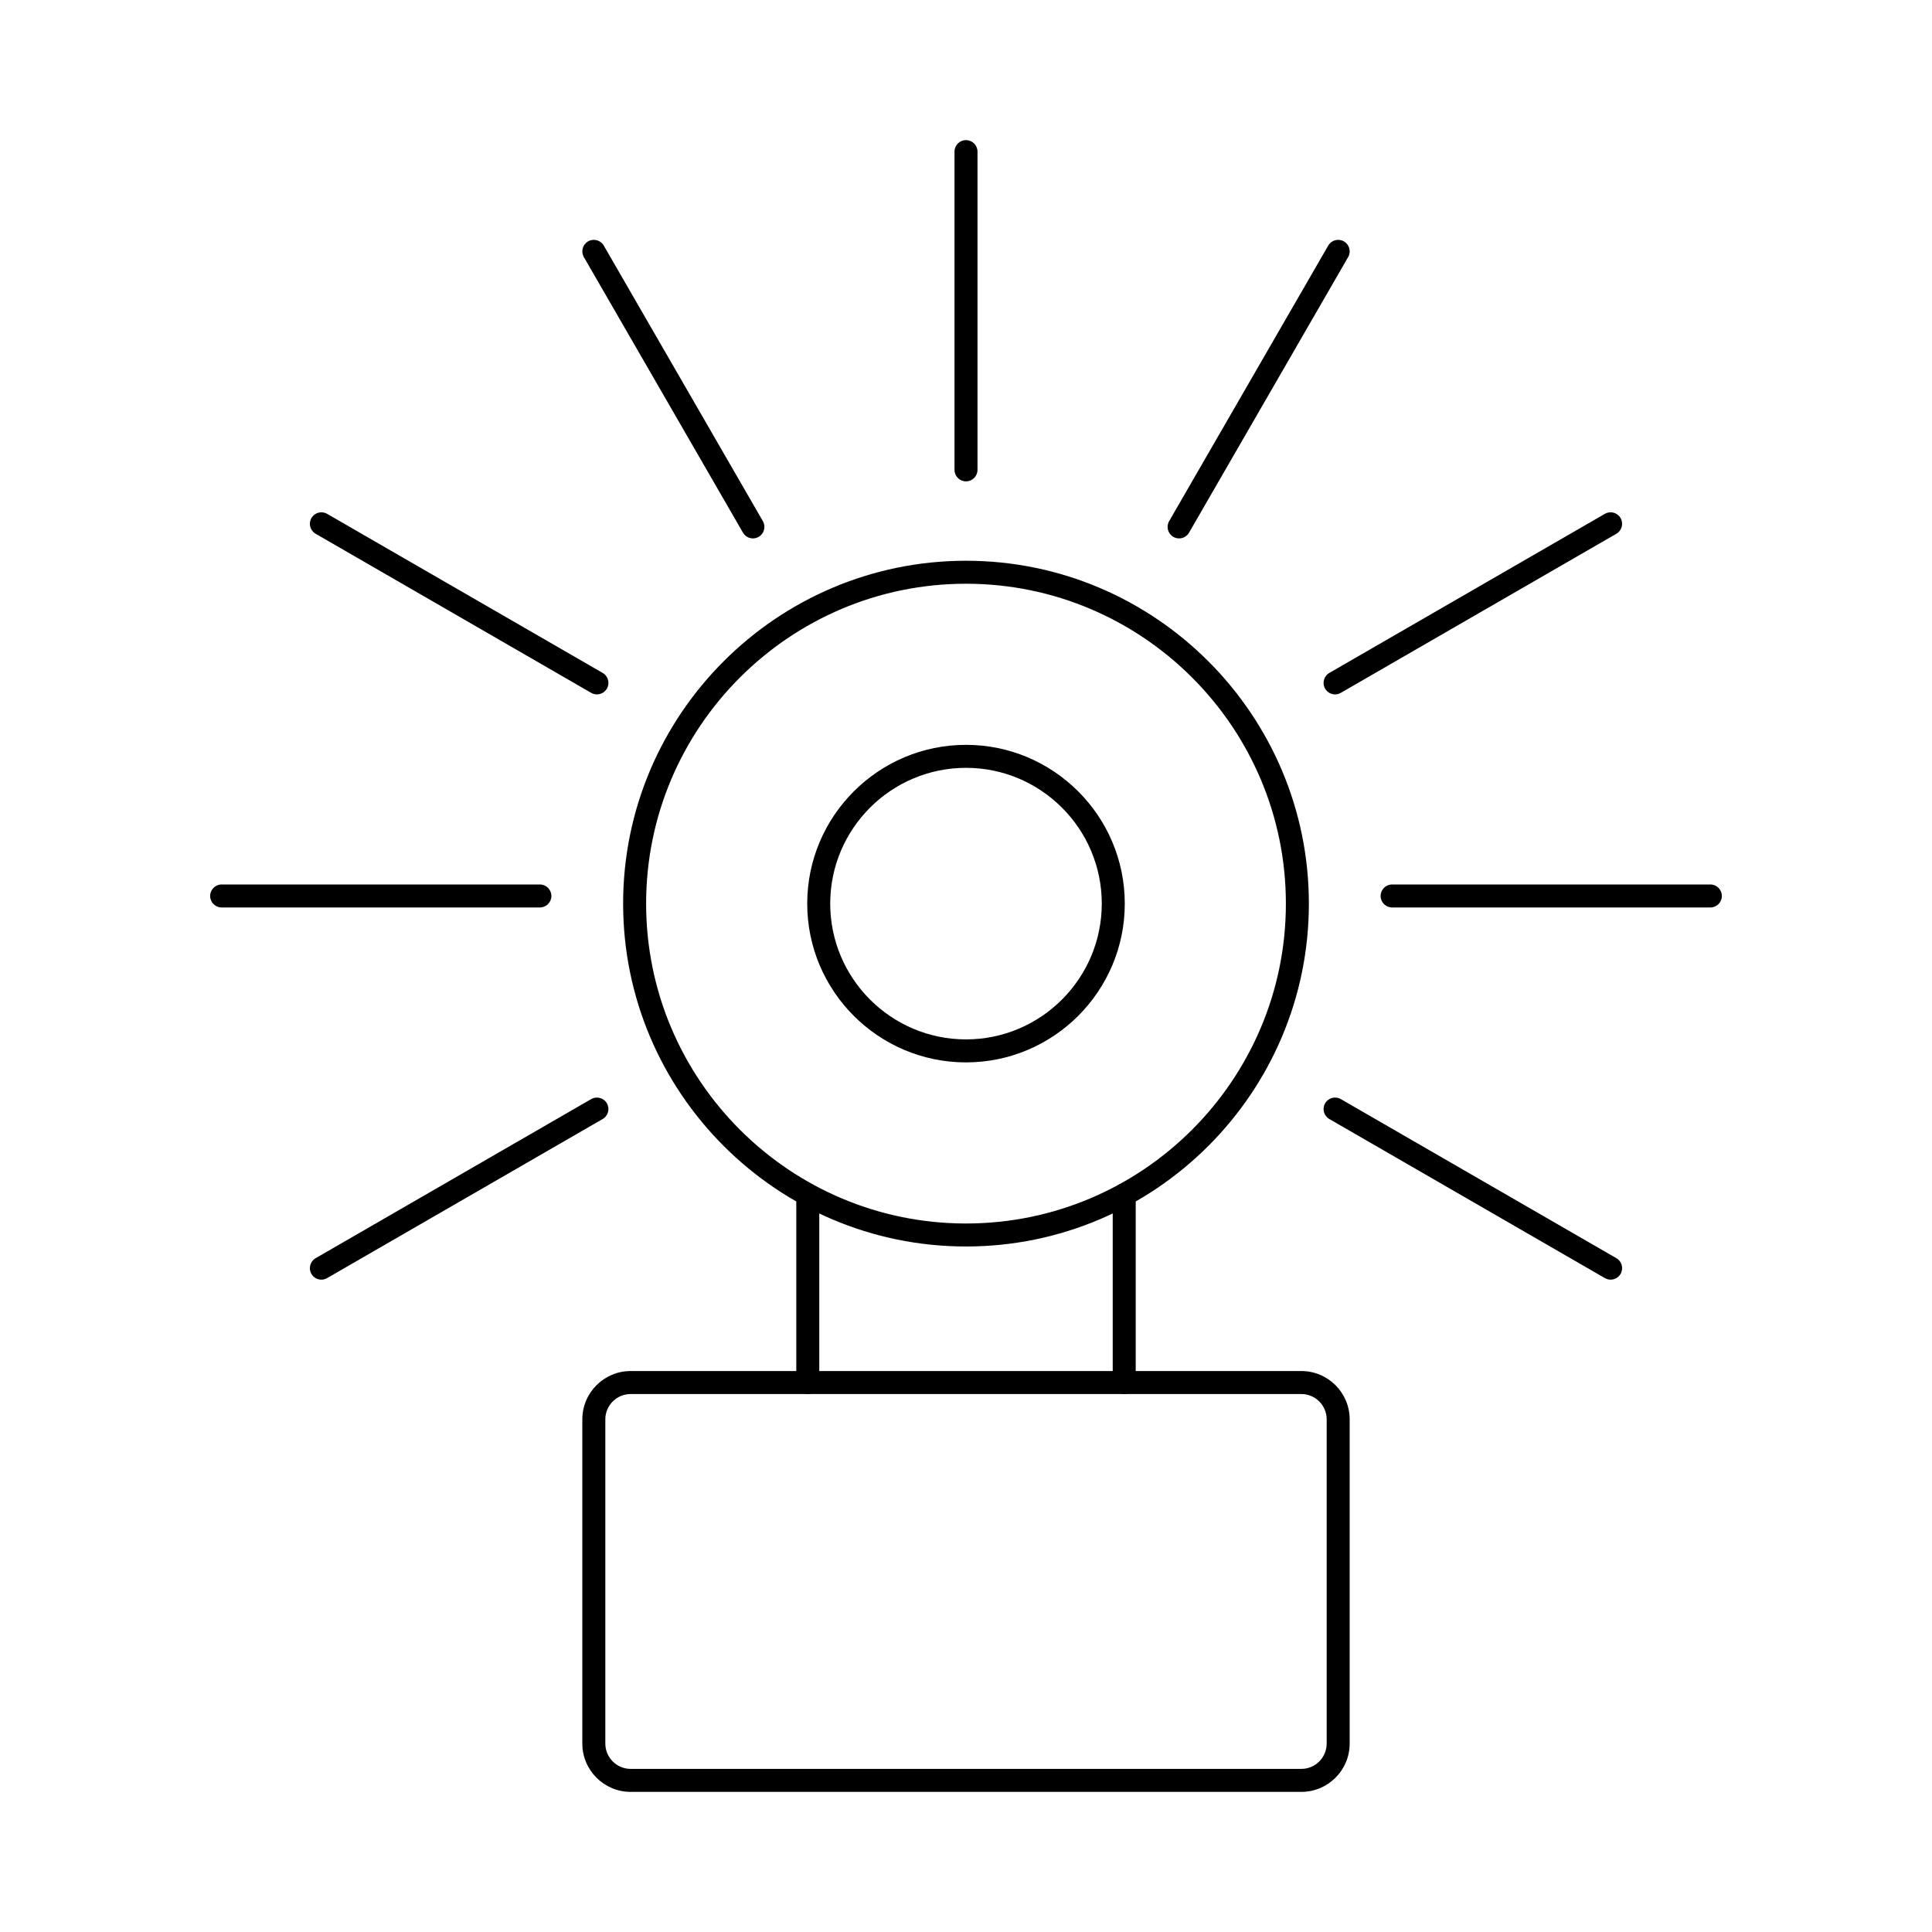 <?xml version="1.0" encoding="UTF-8"?> <!-- Generator: Adobe Illustrator 17.0.0, SVG Export Plug-In . SVG Version: 6.00 Build 0) --> <svg xmlns="http://www.w3.org/2000/svg" xmlns:xlink="http://www.w3.org/1999/xlink" id="Livello_1" x="0px" y="0px" width="300px" height="300px" viewBox="0 0 300 300" xml:space="preserve"> <g> <path d="M265.583,140.911h-49.416c-0.986,0-1.785-0.799-1.785-1.785c0-0.986,0.799-1.785,1.785-1.785h49.416 c0.986,0,1.785,0.799,1.785,1.785C267.368,140.112,266.569,140.911,265.583,140.911z"></path> <path d="M83.833,140.911H34.417c-0.986,0-1.785-0.799-1.785-1.785c0-0.986,0.799-1.785,1.785-1.785h49.416 c0.986,0,1.785,0.799,1.785,1.785C85.618,140.112,84.819,140.911,83.833,140.911z"></path> <path d="M207.311,107.824c-0.617,0-1.217-0.32-1.548-0.893c-0.493-0.854-0.2-1.946,0.653-2.439l42.788-24.704 c0.853-0.492,1.946-0.2,2.439,0.653c0.493,0.854,0.2,1.946-0.653,2.439l-42.788,24.704 C207.921,107.746,207.614,107.824,207.311,107.824z"></path> <path d="M49.904,198.703c-0.617,0-1.217-0.32-1.548-0.893c-0.493-0.854-0.2-1.946,0.653-2.439l42.788-24.703 c0.854-0.493,1.946-0.2,2.439,0.653s0.2,1.946-0.653,2.439l-42.788,24.703C50.514,198.626,50.207,198.703,49.904,198.703z"></path> <path d="M183.087,83.602c-0.303,0-0.61-0.077-0.891-0.239c-0.854-0.493-1.147-1.585-0.653-2.439l24.703-42.788 c0.493-0.854,1.586-1.146,2.439-0.653c0.854,0.493,1.147,1.585,0.653,2.439l-24.703,42.788 C184.303,83.281,183.703,83.602,183.087,83.602z"></path> <path d="M150,74.745c-0.986,0-1.785-0.799-1.785-1.785V23.543c0-0.986,0.799-1.785,1.785-1.785s1.785,0.799,1.785,1.785v49.416 C151.785,73.945,150.986,74.745,150,74.745z"></path> <path d="M116.914,83.602c-0.617,0-1.217-0.32-1.548-0.893L90.663,39.921c-0.493-0.854-0.2-1.946,0.653-2.439 c0.854-0.492,1.946-0.2,2.439,0.653l24.704,42.788c0.493,0.854,0.2,1.946-0.653,2.439 C117.524,83.525,117.217,83.602,116.914,83.602z"></path> <path d="M92.688,107.824c-0.303,0-0.61-0.077-0.891-0.239L49.01,82.881c-0.854-0.493-1.146-1.585-0.653-2.439 c0.493-0.853,1.585-1.146,2.439-0.653l42.788,24.704c0.854,0.493,1.146,1.585,0.653,2.439 C93.906,107.503,93.305,107.824,92.688,107.824z"></path> <path d="M250.096,198.703c-0.303,0-0.61-0.077-0.891-0.24l-42.788-24.703c-0.854-0.493-1.147-1.585-0.653-2.439 c0.493-0.854,1.586-1.147,2.439-0.653l42.788,24.703c0.854,0.493,1.147,1.585,0.653,2.439 C251.313,198.383,250.713,198.703,250.096,198.703z"></path> <path d="M150,193.554c-29.357,0-53.241-23.884-53.241-53.241S120.643,87.072,150,87.072c29.357,0,53.241,23.884,53.241,53.241 S179.357,193.554,150,193.554z M150,90.642c-27.389,0-49.671,22.282-49.671,49.671s22.282,49.671,49.671,49.671 c27.389,0,49.671-22.282,49.671-49.671S177.389,90.642,150,90.642z"></path> <path d="M150,164.968c-13.595,0-24.655-11.06-24.655-24.654c0-13.595,11.06-24.655,24.655-24.655s24.655,11.06,24.655,24.655 C174.655,153.908,163.595,164.968,150,164.968z M150,119.229c-11.626,0-21.084,9.458-21.084,21.084s9.459,21.084,21.084,21.084 s21.084-9.458,21.084-21.084S161.626,119.229,150,119.229z"></path> <path d="M202.074,278.242H97.926c-4.137,0-7.503-3.366-7.503-7.503v-50.343c0-4.137,3.366-7.502,7.503-7.502h104.148 c4.137,0,7.503,3.366,7.503,7.502v50.343C209.577,274.876,206.211,278.242,202.074,278.242z M97.926,216.465 c-2.168,0-3.932,1.764-3.932,3.932v50.343c0,2.168,1.764,3.932,3.932,3.932h104.148c2.168,0,3.932-1.764,3.932-3.932v-50.343 c0-2.168-1.764-3.932-3.932-3.932H97.926z"></path> <g> <path d="M125.432,216.465c-0.986,0-1.785-0.799-1.785-1.785v-28.263c0-0.986,0.799-1.785,1.785-1.785s1.785,0.799,1.785,1.785 v28.263C127.217,215.665,126.418,216.465,125.432,216.465z"></path> <path d="M174.567,216.465c-0.986,0-1.785-0.799-1.785-1.785v-29.143c0-0.986,0.799-1.785,1.785-1.785 c0.986,0,1.785,0.799,1.785,1.785v29.143C176.352,215.665,175.553,216.465,174.567,216.465z"></path> </g> </g> </svg> 